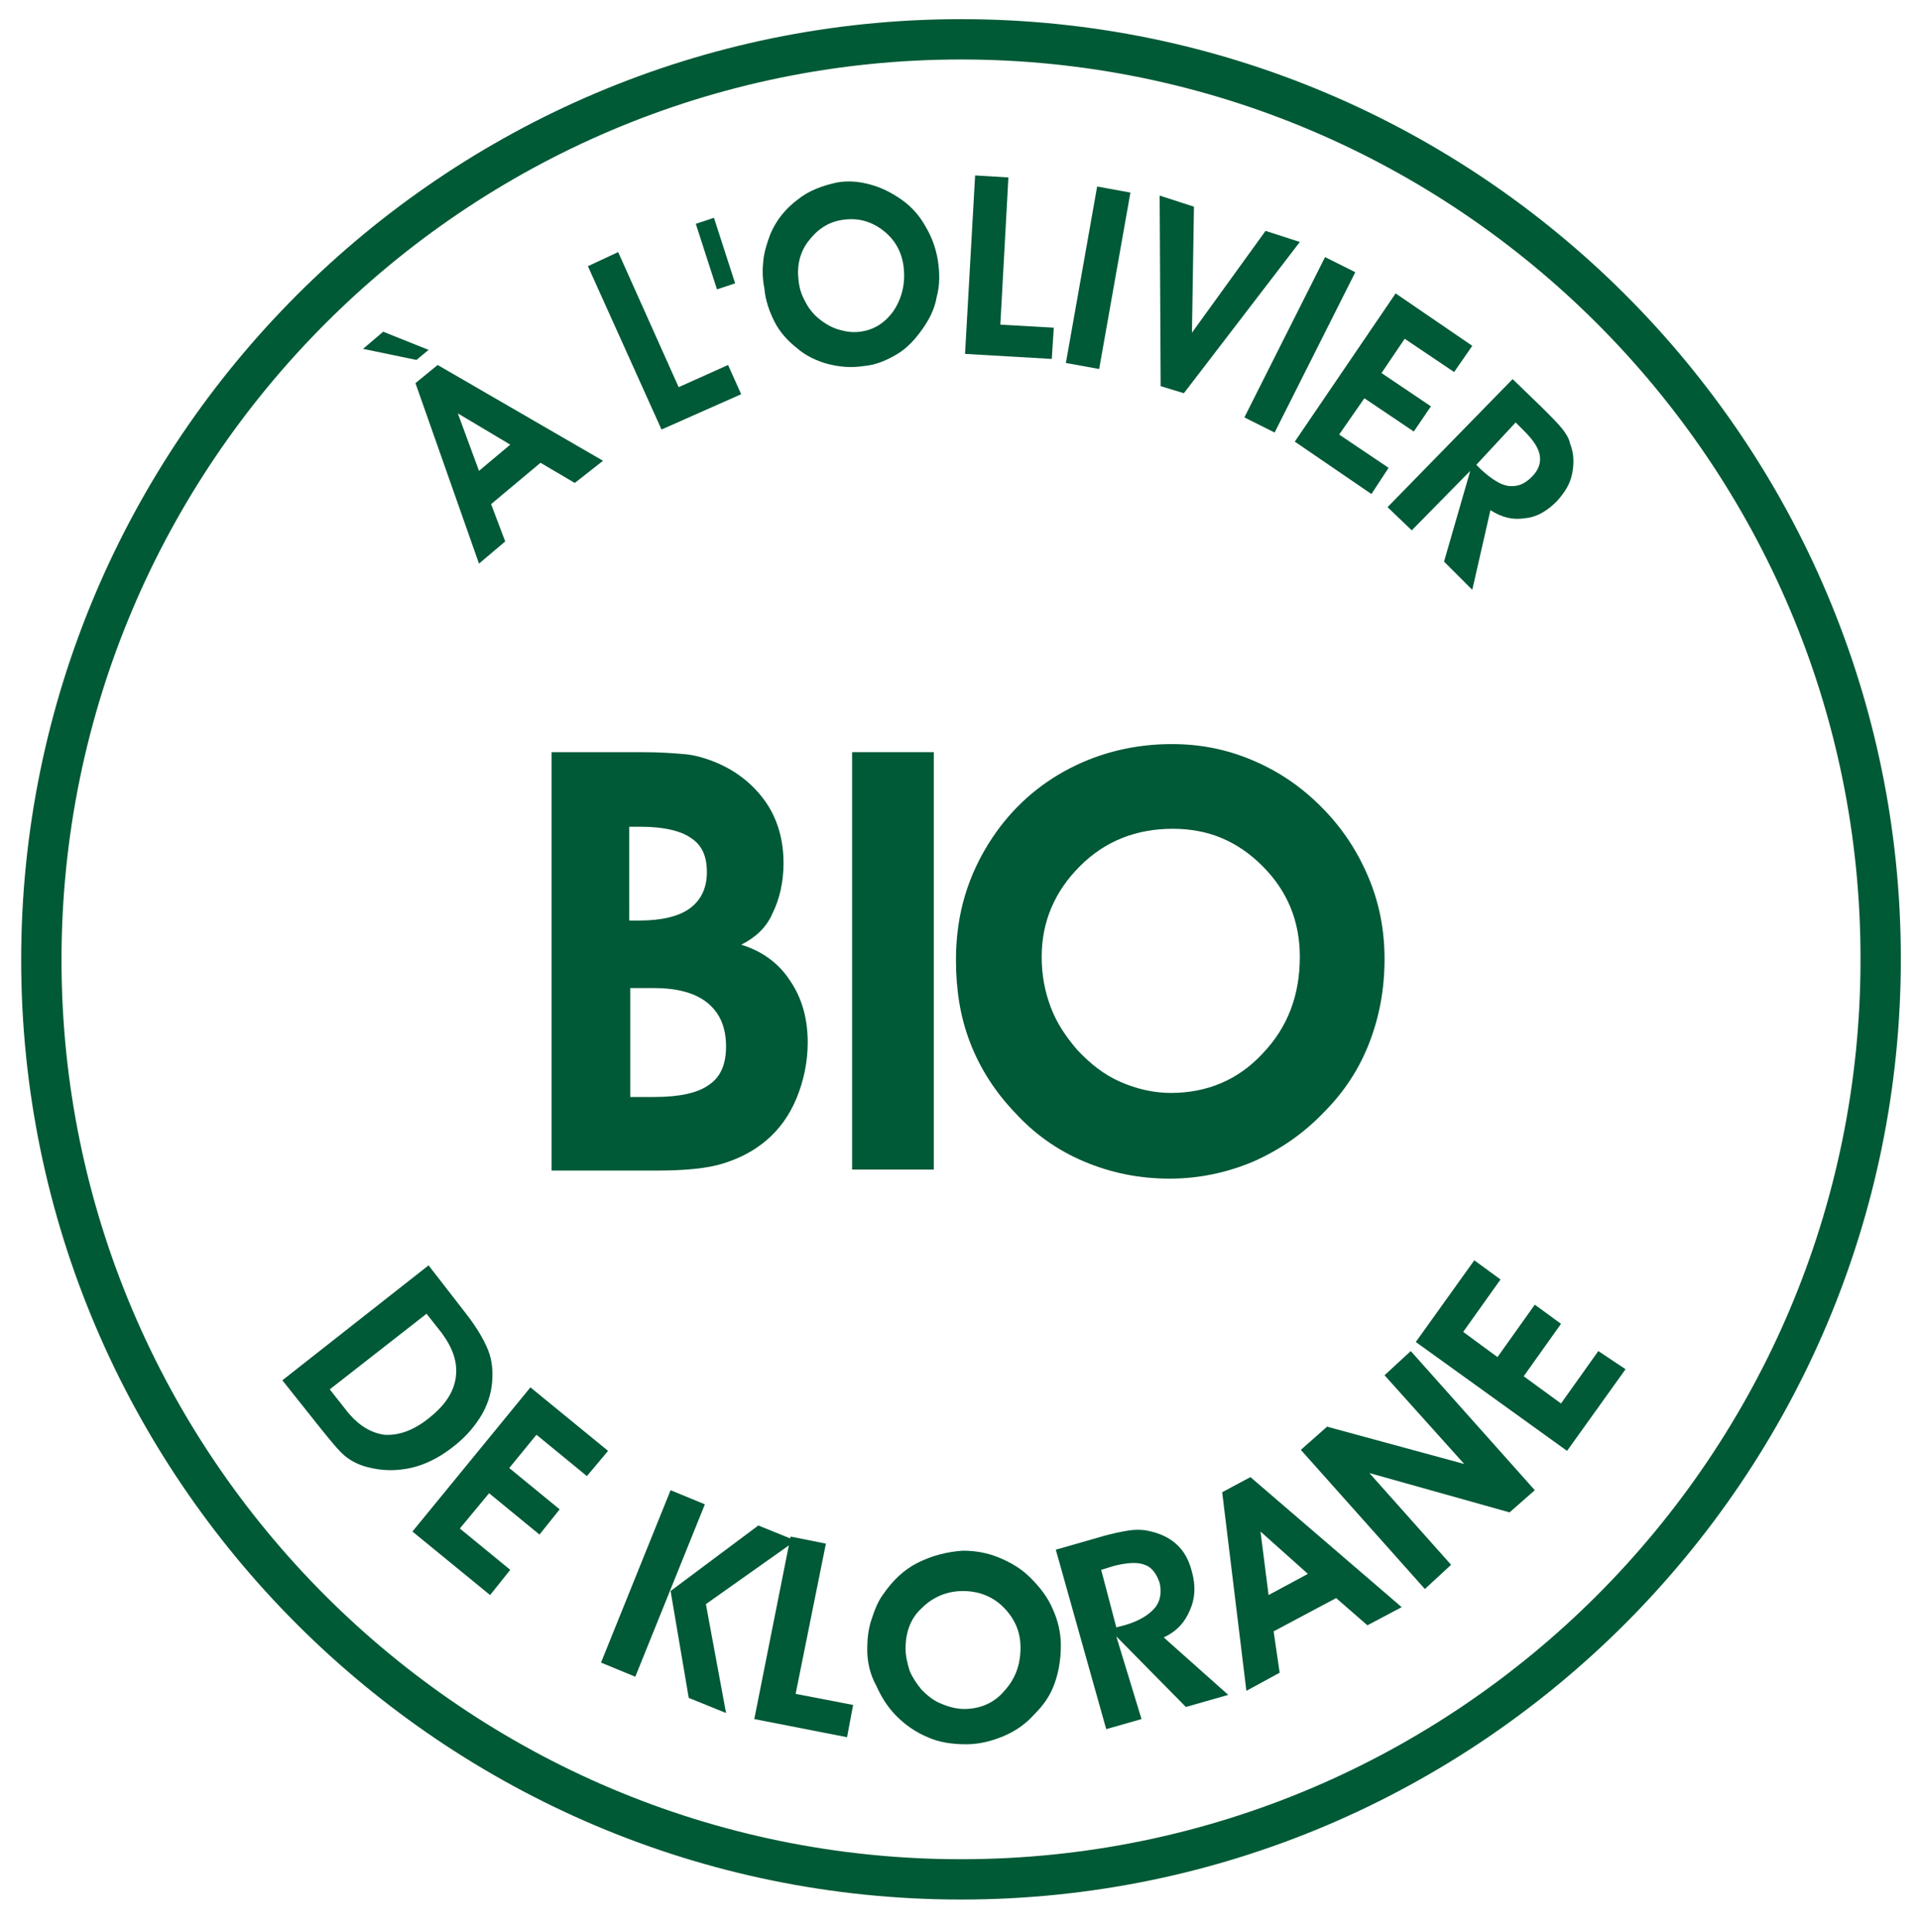 <?xml version="1.0" encoding="utf-8"?>
<!-- Generator: Adobe Illustrator 24.0.0, SVG Export Plug-In . SVG Version: 6.00 Build 0)  -->
<svg version="1.1" xmlns="http://www.w3.org/2000/svg" xmlns:xlink="http://www.w3.org/1999/xlink" x="0px" y="0px" width="190.4px"
	 height="191.6px" viewBox="0 0 190.4 191.6" style="enable-background:new 0 0 190.4 191.6;" xml:space="preserve">
<style type="text/css">
	.st0{fill:#005937;}
	.st1{fill:#015A36;}
</style>
<g id="Calque_2">
	<g>
		<path class="st0" d="M31.9,141.8l-3.9-4.9l14.5-11.4l3.8,4.9c1,1.3,1.7,2.5,2.1,3.5c0.4,1,0.5,2.1,0.4,3.2
			c-0.1,1.2-0.5,2.4-1.2,3.5c-0.7,1.1-1.6,2.1-2.8,3c-1.3,1-2.7,1.7-4.1,2c-1.4,0.3-2.8,0.3-4.3-0.1c-0.8-0.2-1.6-0.6-2.2-1.1
			C33.5,143.8,32.8,142.9,31.9,141.8z M34.2,139.7c1.2,1.6,2.5,2.4,3.9,2.6c1.4,0.1,2.9-0.4,4.5-1.7c1.5-1.2,2.4-2.5,2.6-4
			c0.2-1.5-0.3-2.9-1.4-4.4l-1.5-1.9l-9.6,7.5L34.2,139.7z"/>
		<path class="st0" d="M48.6,158.2l-7.7-6.3l11.7-14.3l7.7,6.3l-2.1,2.5l-5-4.1l-2.7,3.3l5,4.1l-2,2.5l-5-4.1l-2.9,3.5l5,4.1
			L48.6,158.2z"/>
		<path class="st0" d="M63,166.3l-3.4-1.4l6.9-17.1l3.4,1.4L63,166.3z M66.5,157.8l8.7-6.5l3.7,1.5l-8.9,6.3l2,10.8l-3.7-1.5
			L66.5,157.8z"/>
		<path class="st0" d="M84,172.3l-9.2-1.8l3.6-18.1l3.5,0.7l-3,14.9l5.7,1.1L84,172.3z"/>
		<path class="st0" d="M86,163.6c0-1,0.1-2,0.4-2.9c0.3-0.9,0.6-1.8,1.2-2.6c0.9-1.3,2-2.4,3.4-3.1c1.4-0.7,2.9-1.1,4.5-1.2
			c1.2,0,2.4,0.2,3.6,0.7s2.2,1.1,3.1,2c0.9,0.9,1.7,1.9,2.2,3.1c0.5,1.1,0.8,2.3,0.8,3.6c0,1.3-0.2,2.6-0.6,3.7
			c-0.4,1.2-1.1,2.2-2,3.1c-0.9,1-1.9,1.7-3.1,2.2c-1.2,0.5-2.4,0.8-3.7,0.8c-1.4,0-2.7-0.2-3.8-0.7c-1.2-0.5-2.2-1.2-3.1-2.1
			c-0.9-0.9-1.5-1.9-2-3C86.3,166.1,86,164.9,86,163.6z M89.8,163.5c0,0.8,0.2,1.5,0.4,2.2c0.3,0.7,0.7,1.3,1.2,1.9
			c0.6,0.6,1.2,1.1,2,1.4c0.7,0.3,1.5,0.5,2.2,0.5c1.6,0,3-0.6,4-1.8c1.1-1.2,1.6-2.6,1.6-4.3c0-1.6-0.6-2.9-1.7-4
			c-1.1-1.1-2.5-1.6-4-1.6c-1.6,0-3,0.6-4.1,1.7C90.3,160.5,89.8,161.9,89.8,163.5z"/>
		<path class="st0" d="M113.2,170.5l-3.5,1l-5-17.8l4.2-1.2c1.3-0.4,2.4-0.6,3-0.7s1.3-0.1,1.8,0c1.1,0.2,2.1,0.6,2.9,1.3
			c0.8,0.7,1.3,1.6,1.6,2.8c0.4,1.4,0.3,2.7-0.2,3.8c-0.5,1.2-1.3,2.1-2.6,2.7l6.4,5.7l-4.2,1.2l-6.9-7L113.2,170.5z M110.7,161.4
			l0.8-0.2c1.4-0.4,2.4-1,3-1.7s0.7-1.6,0.5-2.5c-0.3-0.9-0.8-1.6-1.5-1.8c-0.7-0.3-1.8-0.2-3,0.1l-1.3,0.4L110.7,161.4z"/>
		<path class="st0" d="M126.3,161.8l0.6,4.1l-3.3,1.8l-2.4-19.7l2.8-1.5l15,12.9l-3.4,1.8l-3.1-2.7L126.3,161.8z M129.7,156.1
			l-4.7-4.2l0.8,6.3L129.7,156.1z"/>
		<path class="st0" d="M143.9,155.2l-2.6,2.4l-12.3-13.8l2.6-2.3l13.6,3.7l-7.9-8.8l2.6-2.4l12.3,13.8l-2.5,2.2l-13.9-3.9
			L143.9,155.2z"/>
		<path class="st0" d="M161.2,135.8l-5.8,8.1l-15-10.8l5.8-8.1l2.6,1.9l-3.7,5.2l3.4,2.5l3.7-5.2l2.6,1.9l-3.7,5.2l3.7,2.7l3.7-5.2
			L161.2,135.8z"/>
	</g>
	<g>
		<g>
			<path class="st0" d="M42.5,34.7l-1.2,1L36,34.6l2-1.7L42.5,34.7z M48.7,50l1.4,3.7l-2.6,2.2L41.2,38l2.2-1.8l16.4,9.5L57,47.9
				l-3.4-2L48.7,50z M50.6,44.1L45.4,41l2.1,5.7L50.6,44.1z"/>
			<path class="st0" d="M73.5,39.1l-7.9,3.5l-7.3-16.2l3-1.4l6,13.4l4.9-2.2L73.5,39.1z"/>
			<path class="st0" d="M69,22.2l1.8-0.6l2.1,6.5l-1.8,0.6L69,22.2z"/>
			<path class="st0" d="M75.8,28.6c-0.2-1-0.2-1.9-0.1-2.8c0.1-0.9,0.4-1.8,0.7-2.6c0.6-1.4,1.5-2.5,2.7-3.4
				c1.1-0.9,2.5-1.4,3.9-1.7c1.1-0.2,2.2-0.1,3.3,0.2c1.1,0.3,2.1,0.8,3.1,1.5c1,0.7,1.8,1.6,2.4,2.7c0.6,1,1,2.1,1.2,3.3
				c0.2,1.3,0.2,2.5-0.1,3.6c-0.2,1.2-0.7,2.2-1.4,3.2c-0.7,1-1.5,1.9-2.5,2.5c-1,0.6-2.1,1.1-3.3,1.2c-1.3,0.2-2.4,0.1-3.6-0.2
				c-1.1-0.3-2.2-0.8-3.1-1.6c-0.9-0.7-1.7-1.6-2.2-2.6C76.3,30.9,75.9,29.8,75.8,28.6z M79.2,27.9c0.1,0.8,0.3,1.4,0.7,2.1
				c0.3,0.6,0.8,1.2,1.3,1.6c0.6,0.5,1.3,0.9,2,1.1c0.7,0.2,1.4,0.3,2.1,0.2c1.5-0.2,2.6-1,3.4-2.2c0.8-1.3,1.1-2.7,0.9-4.3
				c-0.2-1.5-0.9-2.7-2.1-3.6c-1.2-0.9-2.5-1.2-3.9-1c-1.5,0.2-2.6,1-3.5,2.2C79.3,25.1,79,26.4,79.2,27.9z"/>
			<path class="st0" d="M104.3,35.6l-8.6-0.5l1-17.7l3.3,0.2l-0.8,14.6l5.3,0.3L104.3,35.6z"/>
			<path class="st0" d="M105.7,36l3.1-17.5l3.3,0.6L109,36.6L105.7,36z"/>
			<path class="st0" d="M117.4,39l-2.3-0.7L115,19.4l3.4,1.1L118.2,33l7.3-10.1l3.4,1.1L117.4,39z"/>
			<path class="st0" d="M123.4,41.4l8-15.9l3,1.5l-8,15.9L123.4,41.4z"/>
			<path class="st0" d="M136,49l-7.6-5.2l10-14.7l7.6,5.2l-1.8,2.6l-4.9-3.3l-2.3,3.4l4.9,3.3l-1.7,2.5l-4.9-3.3l-2.5,3.6l4.9,3.3
				L136,49z"/>
			<path class="st0" d="M140,52.6l-2.4-2.3l12.4-12.7l2.9,2.8c0.9,0.9,1.6,1.6,2,2.1c0.4,0.5,0.7,1,0.8,1.5c0.4,1,0.4,2,0.2,3
				c-0.2,1-0.7,1.8-1.5,2.7c-1,1-2,1.6-3.2,1.7c-1.2,0.2-2.3-0.1-3.4-0.8l-1.8,7.9l-2.8-2.8l2.6-9L140,52.6z M146.4,46.1l0.5,0.5
				c1,0.9,1.9,1.5,2.7,1.6c0.9,0.1,1.6-0.2,2.3-0.9c0.7-0.7,0.9-1.4,0.8-2.1c-0.1-0.7-0.6-1.5-1.5-2.4l-0.9-0.9L146.4,46.1z"/>
		</g>
		<path class="st1" d="M95.3,188.4c-51.4,0-93.2-41.8-93.2-93.2S43.9,1.9,95.3,1.9s93.2,41.8,93.2,93.2S146.7,188.4,95.3,188.4z
			 M95.3,5.9C46.1,5.9,6.1,46,6.1,95.2c0,49.2,40,89.2,89.2,89.2c49.2,0,89.2-40,89.2-89.2C184.6,46,144.5,5.9,95.3,5.9z"/>
		<g>
			<g>
				<g>
					<path class="st0" d="M54.7,116V74.6h8.9c1.8,0,3.2,0.1,4.3,0.2c1.1,0.1,2,0.4,2.8,0.7c2.3,0.9,4,2.3,5.2,4
						c1.2,1.7,1.8,3.8,1.8,6.1c0,1.9-0.4,3.6-1.1,5C76,92,74.9,93,73.5,93.7c2,0.6,3.7,1.8,4.8,3.5c1.2,1.7,1.8,3.8,1.8,6.2
						c0,1.9-0.4,3.8-1.1,5.5c-0.7,1.7-1.7,3.1-3,4.2c-1.3,1.1-2.7,1.8-4.3,2.3c-1.6,0.5-3.8,0.7-6.7,0.7H54.7z M62.5,91.3h0.9
						c2.2,0,3.9-0.4,5-1.2c1.1-0.8,1.7-2,1.7-3.6c0-1.6-0.5-2.7-1.6-3.4c-1-0.7-2.7-1.1-4.9-1.1h-1.2V91.3z M62.5,108.8h2.4
						c2.5,0,4.3-0.4,5.4-1.2c1.2-0.8,1.7-2.1,1.7-3.8c0-1.9-0.6-3.3-1.8-4.3c-1.2-1-3-1.5-5.3-1.5h-2.4V108.8z"/>
					<path class="st0" d="M84.5,116V74.6h8.1V116H84.5z"/>
					<path class="st0" d="M94.8,95.2c0-2.3,0.3-4.4,0.9-6.4c0.6-2,1.5-3.9,2.7-5.7c2-3,4.6-5.3,7.7-6.9c3.1-1.6,6.5-2.4,10.1-2.4
						c2.8,0,5.4,0.5,8,1.6c2.6,1.1,4.8,2.6,6.8,4.6c2.1,2.1,3.6,4.4,4.7,7c1.1,2.6,1.6,5.3,1.6,8.1c0,3-0.5,5.7-1.5,8.3
						c-1,2.6-2.5,4.9-4.5,6.9c-2,2.1-4.3,3.7-7,4.9c-2.6,1.1-5.4,1.7-8.3,1.7c-3.1,0-5.9-0.6-8.5-1.7c-2.6-1.1-4.9-2.7-6.9-4.9
						c-1.9-2-3.4-4.3-4.4-6.9S94.8,98.1,94.8,95.2z M103.3,94.9c0,1.8,0.3,3.4,0.9,5s1.5,2.9,2.6,4.2c1.3,1.4,2.7,2.5,4.3,3.2
						c1.6,0.7,3.3,1.1,5,1.1c3.6,0,6.7-1.3,9.1-3.9c2.5-2.6,3.7-5.8,3.7-9.6c0-3.5-1.2-6.5-3.7-9c-2.5-2.5-5.4-3.7-8.9-3.7
						c-3.6,0-6.7,1.2-9.2,3.7S103.3,91.4,103.3,94.9z"/>
				</g>
			</g>
		</g>
	</g>
</g>
<g id="Calque_3">
</g>
</svg>
